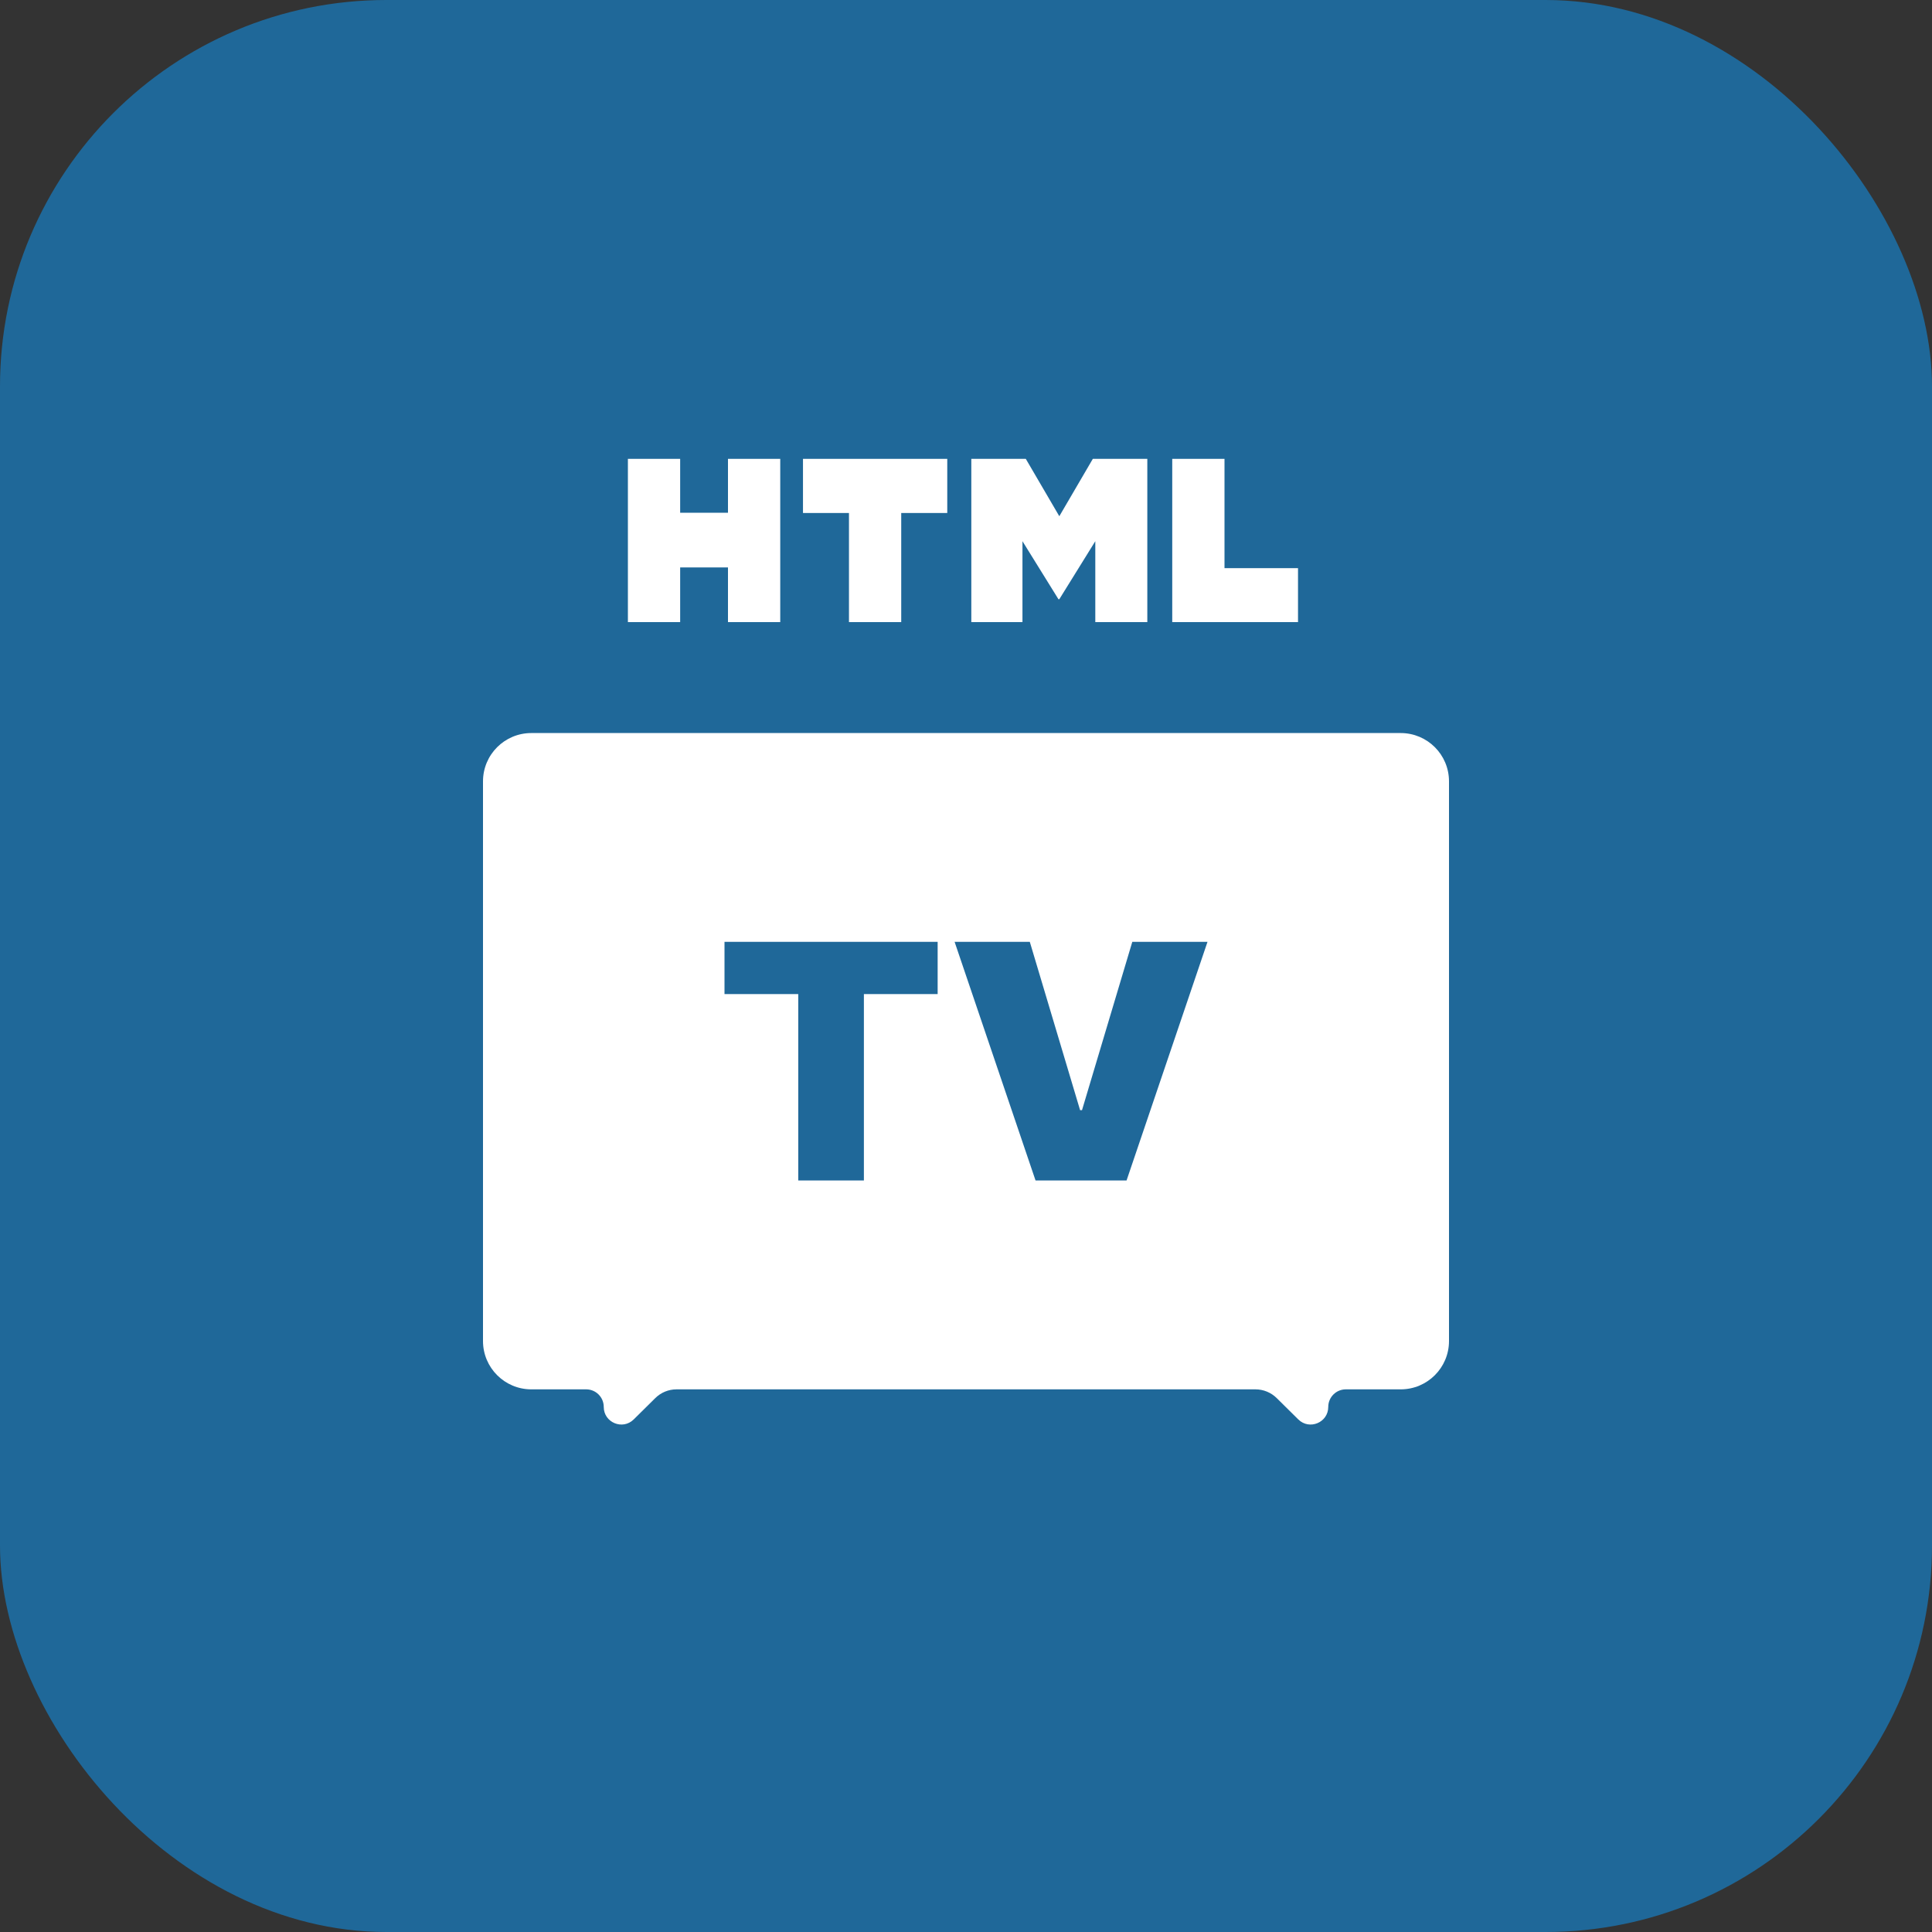 <svg width="40" height="40" viewBox="0 0 40 40" fill="none" xmlns="http://www.w3.org/2000/svg">
  <rect x="0" y="0" width="40" height="40" fill="#333333" stroke="none"/>
  <rect width="40" height="40" rx="8" fill="#1F6899" />
  <path fill-rule="evenodd" clip-rule="evenodd" d="M10 16.177V27.765C10 28.317 10.448 28.765 11 28.765H12.136C12.337 28.765 12.5 28.928 12.5 29.129C12.5 29.452 12.89 29.615 13.12 29.388L13.567 28.946C13.684 28.83 13.842 28.765 14.007 28.765H25.993C26.157 28.765 26.316 28.83 26.433 28.946L26.88 29.388C27.11 29.615 27.5 29.452 27.5 29.129C27.5 28.928 27.663 28.765 27.864 28.765H29C29.552 28.765 30 28.317 30 27.765V16.177C30 15.624 29.552 15.177 29 15.177H11C10.448 15.177 10 15.624 10 16.177ZM15 19.5V20.581H16.527V24.441H17.886V20.581H19.413V19.5H15ZM22.362 22.984L21.321 19.5H19.764L21.44 24.441H23.324L25 19.5H23.443L22.402 22.984H22.362Z" fill="white" />
  <path d="M13 9.5H14.082V10.616H15.072V9.5H16.154V12.88H15.072V11.748H14.082V12.88H13V9.5Z" fill="white" />
  <path d="M17.577 10.621H16.625V9.5H19.612V10.621H18.659V12.88H17.577V10.621H17.577Z" fill="white" />
  <path d="M20.11 9.5H21.238L21.932 10.688L22.626 9.5H23.754V12.88H22.677V11.205L21.932 12.406H21.914L21.169 11.205V12.88H20.11V9.5Z" fill="white" />
  <path d="M24.27 9.5H25.352V11.763H26.874V12.88H24.27V9.5Z" fill="white" />
</svg>